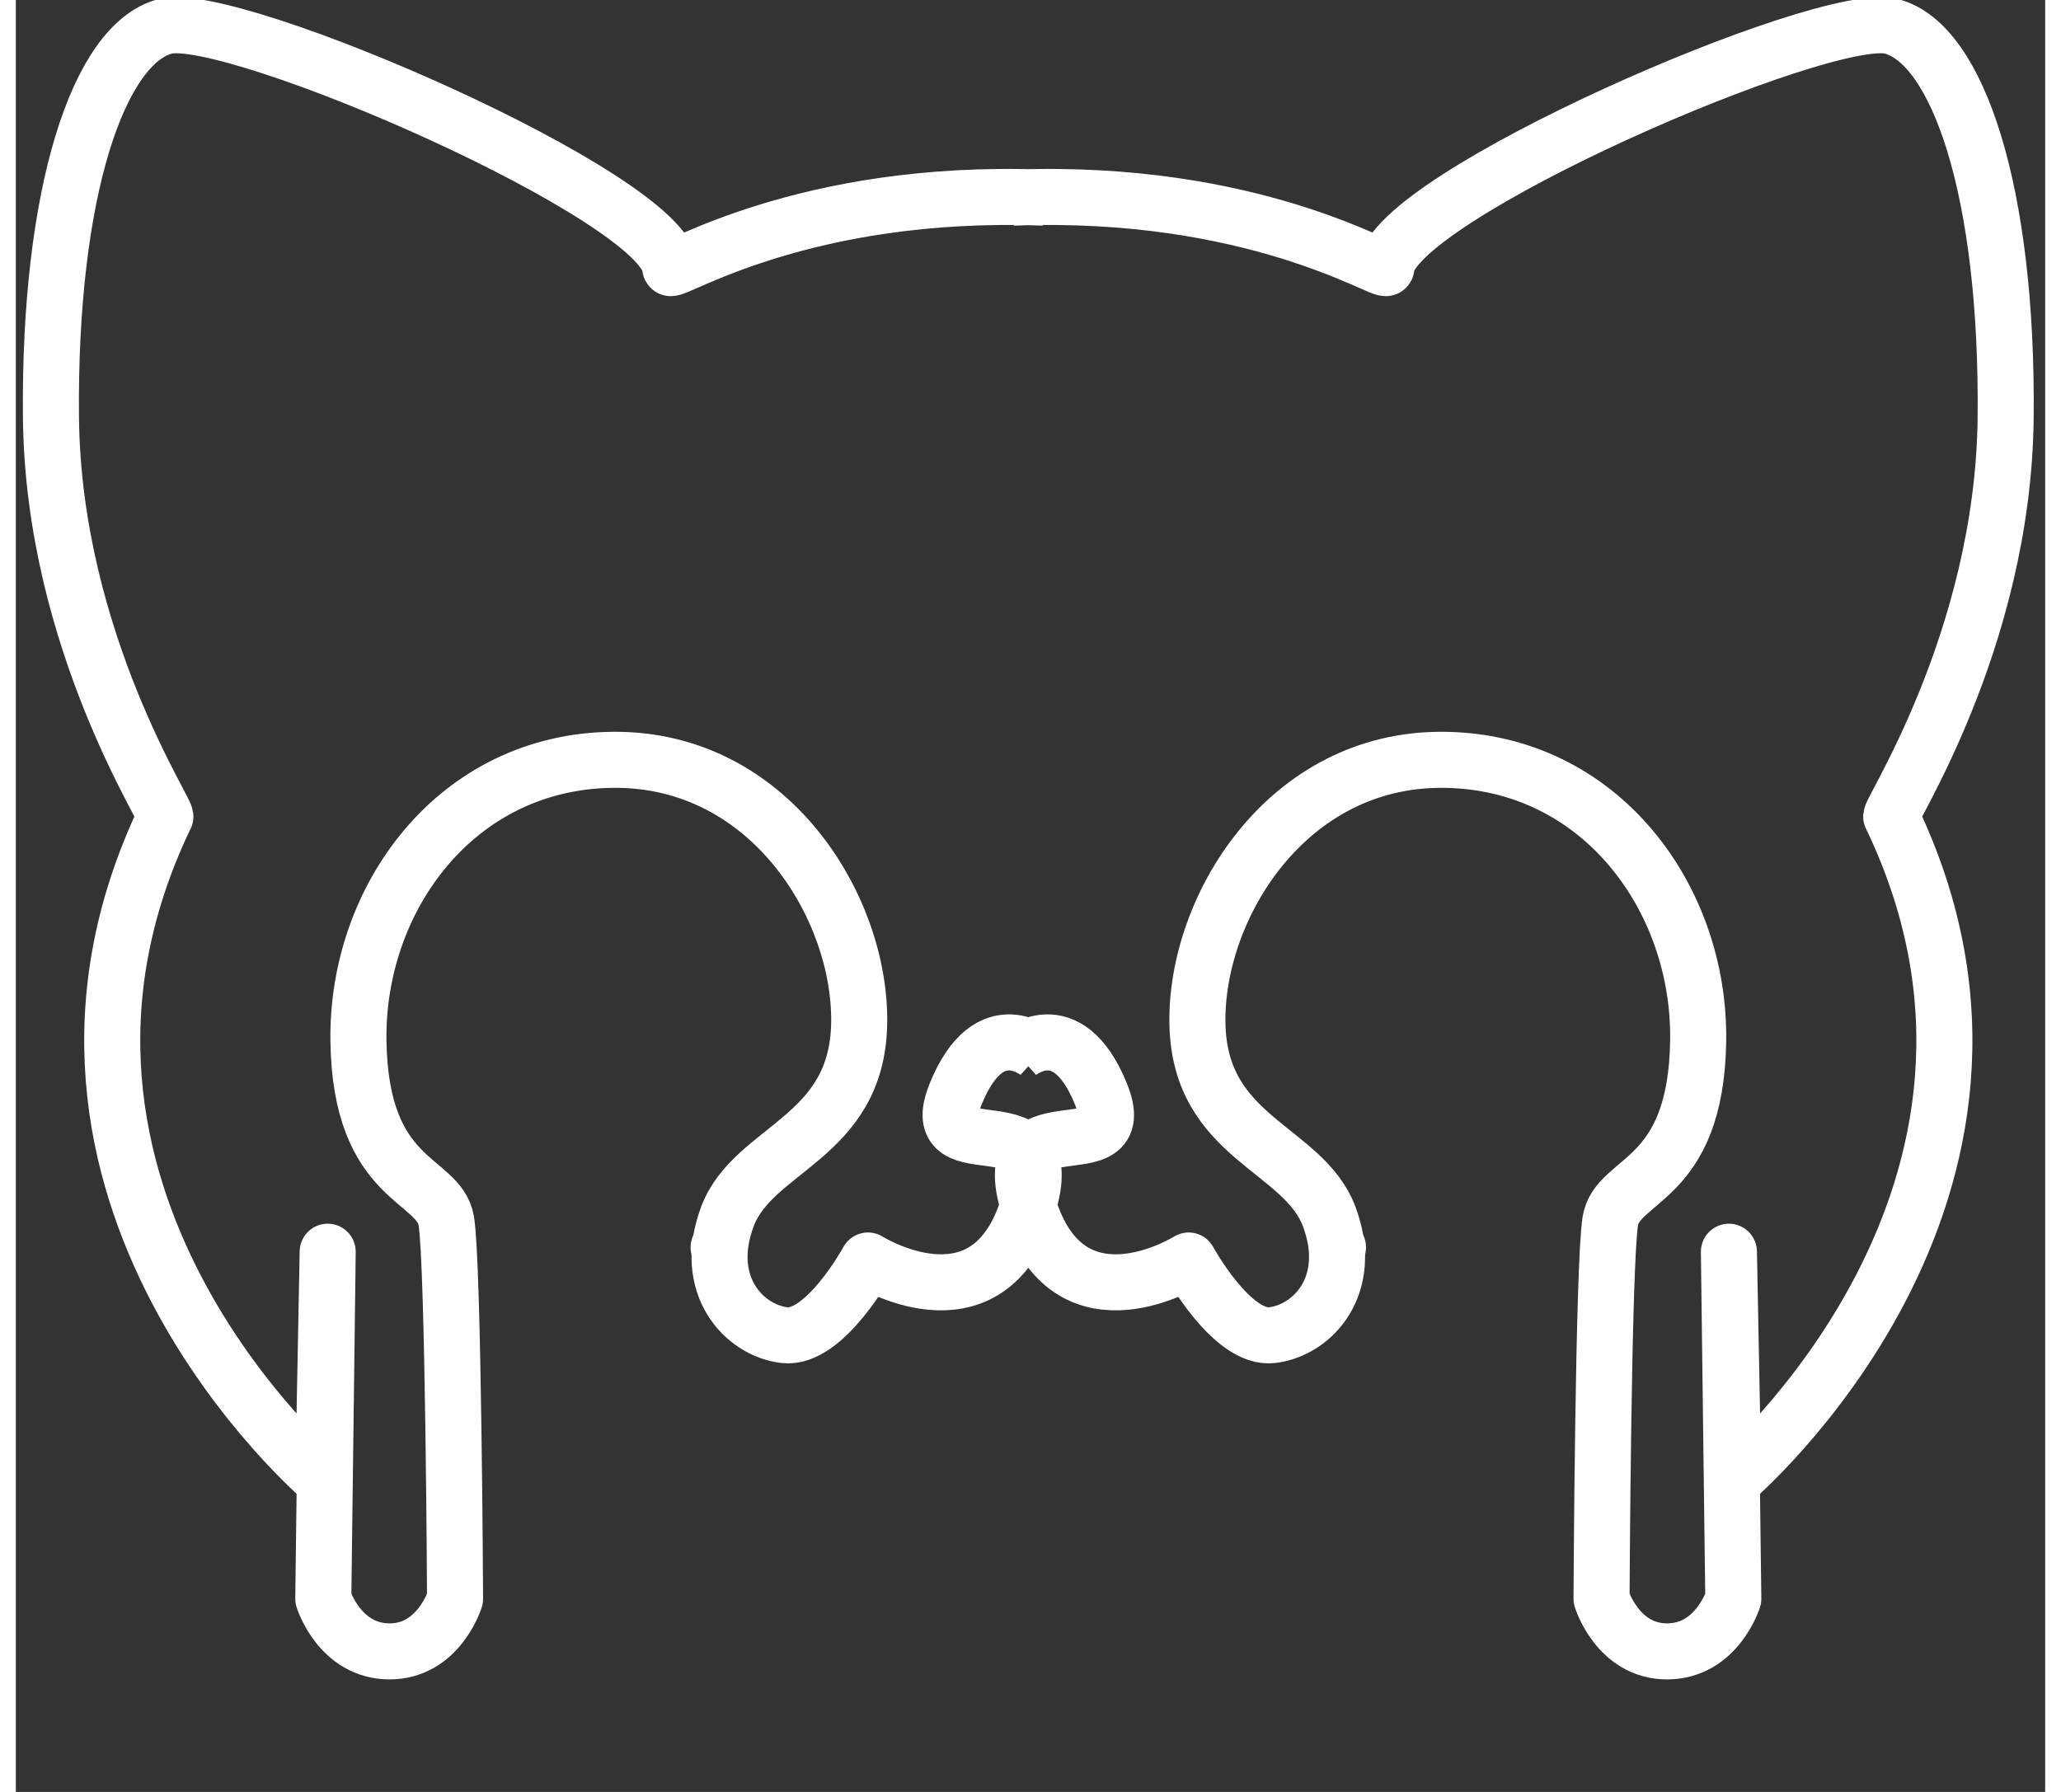 <svg xmlns="http://www.w3.org/2000/svg" width="230" height="200" viewBox="0 0 462 408">

  <rect x="0" y="0" width="462" height="408" fill="#333333" stroke="none"/>

  <defs>
      <style>
        .cls-1, .cls-2 {
          fill: none;
          stroke: #fff;
          stroke-width: 12.76px;
          fill-rule: evenodd;
        }

        .cls-1 {
          stroke-linejoin: round;
        }

        .cls-2 {
          stroke-linecap: round;
        }
      </style>
    </defs>

    <path id="Forma_1_copia" data-name="Forma 1 copia" class="cls-1" d="M234,45c-54.665-2.077-84.38,17.233-85,16C147.867,44.9,49.134,2.047,34,6S7.507,43.666,8,95s27.486,91.261,26,91C-7.066,271.706,70,337,70,337l1-52-1,79s3.7,11.933,15,12,15-12,15-12-0.366-76.08-2-86-19.521-8.5-20-41,22.316-63.7,58-64,56.443,33.729,56,60-24.124,28.311-30,44,3.829,25.93,13,27,19-17,19-17,26.47,16.652,36-11-23.787-7.926-16-27,19-9,19-9M227,45c54.665-2.077,84.38,17.233,85,16,1.133-16.1,99.866-58.953,115-55s26.493,37.666,26,89-27.486,91.261-26,91c41.066,85.706-36,151-36,151l-1-52,1,79s-3.7,11.933-15,12-15-12-15-12,0.366-76.08,2-86,19.521-8.5,20-41-22.316-63.7-58-64-56.443,33.729-56,60,24.124,28.311,30,44-3.829,25.93-13,27-19-17-19-17-26.47,16.652-36-11,23.787-7.926,16-27-19-9-19-9">
      <animate
      attributeName="stroke-dasharray"
      from="0,2000"
      to="2000,0"
      dur="3s"
      repeatCount="indefinite"
/>
      </path>

    <path id="Forma_2" data-name="Forma 2" class="cls-2"
    stroke-dasharray="0,2000"
    d="M160,284s0.36,23.686,0,37-3.446,17-13,17-13-6.766-13-17,4.919-30-6-30c-9.554,0-8,16-8,16s1.236,12-9,12-11-10-11-10">
      <animate
      attributeName="stroke-dasharray"
      from="0,2000"
      to="2000,0"
      dur="3s"
      repeatCount="indefinite"
/>

     </path>
    <path id="Forma_2_copia" data-name="Forma 2 copia"
    stroke-dasharray="0,2000"

    class="cls-2" d="M301,284s-0.36,23.686,0,37,3.446,17,13,17,13-6.766,13-17-4.919-30,6-30c9.554,0,8,16,8,16s-1.236,12,9,12,11-10,11-10">
      <animate
      attributeName="stroke-dasharray"
      from="0,2000"
      to="2000,0"
      dur="3s"
      repeatCount="indefinite"
       />
      </path>
  </svg>
